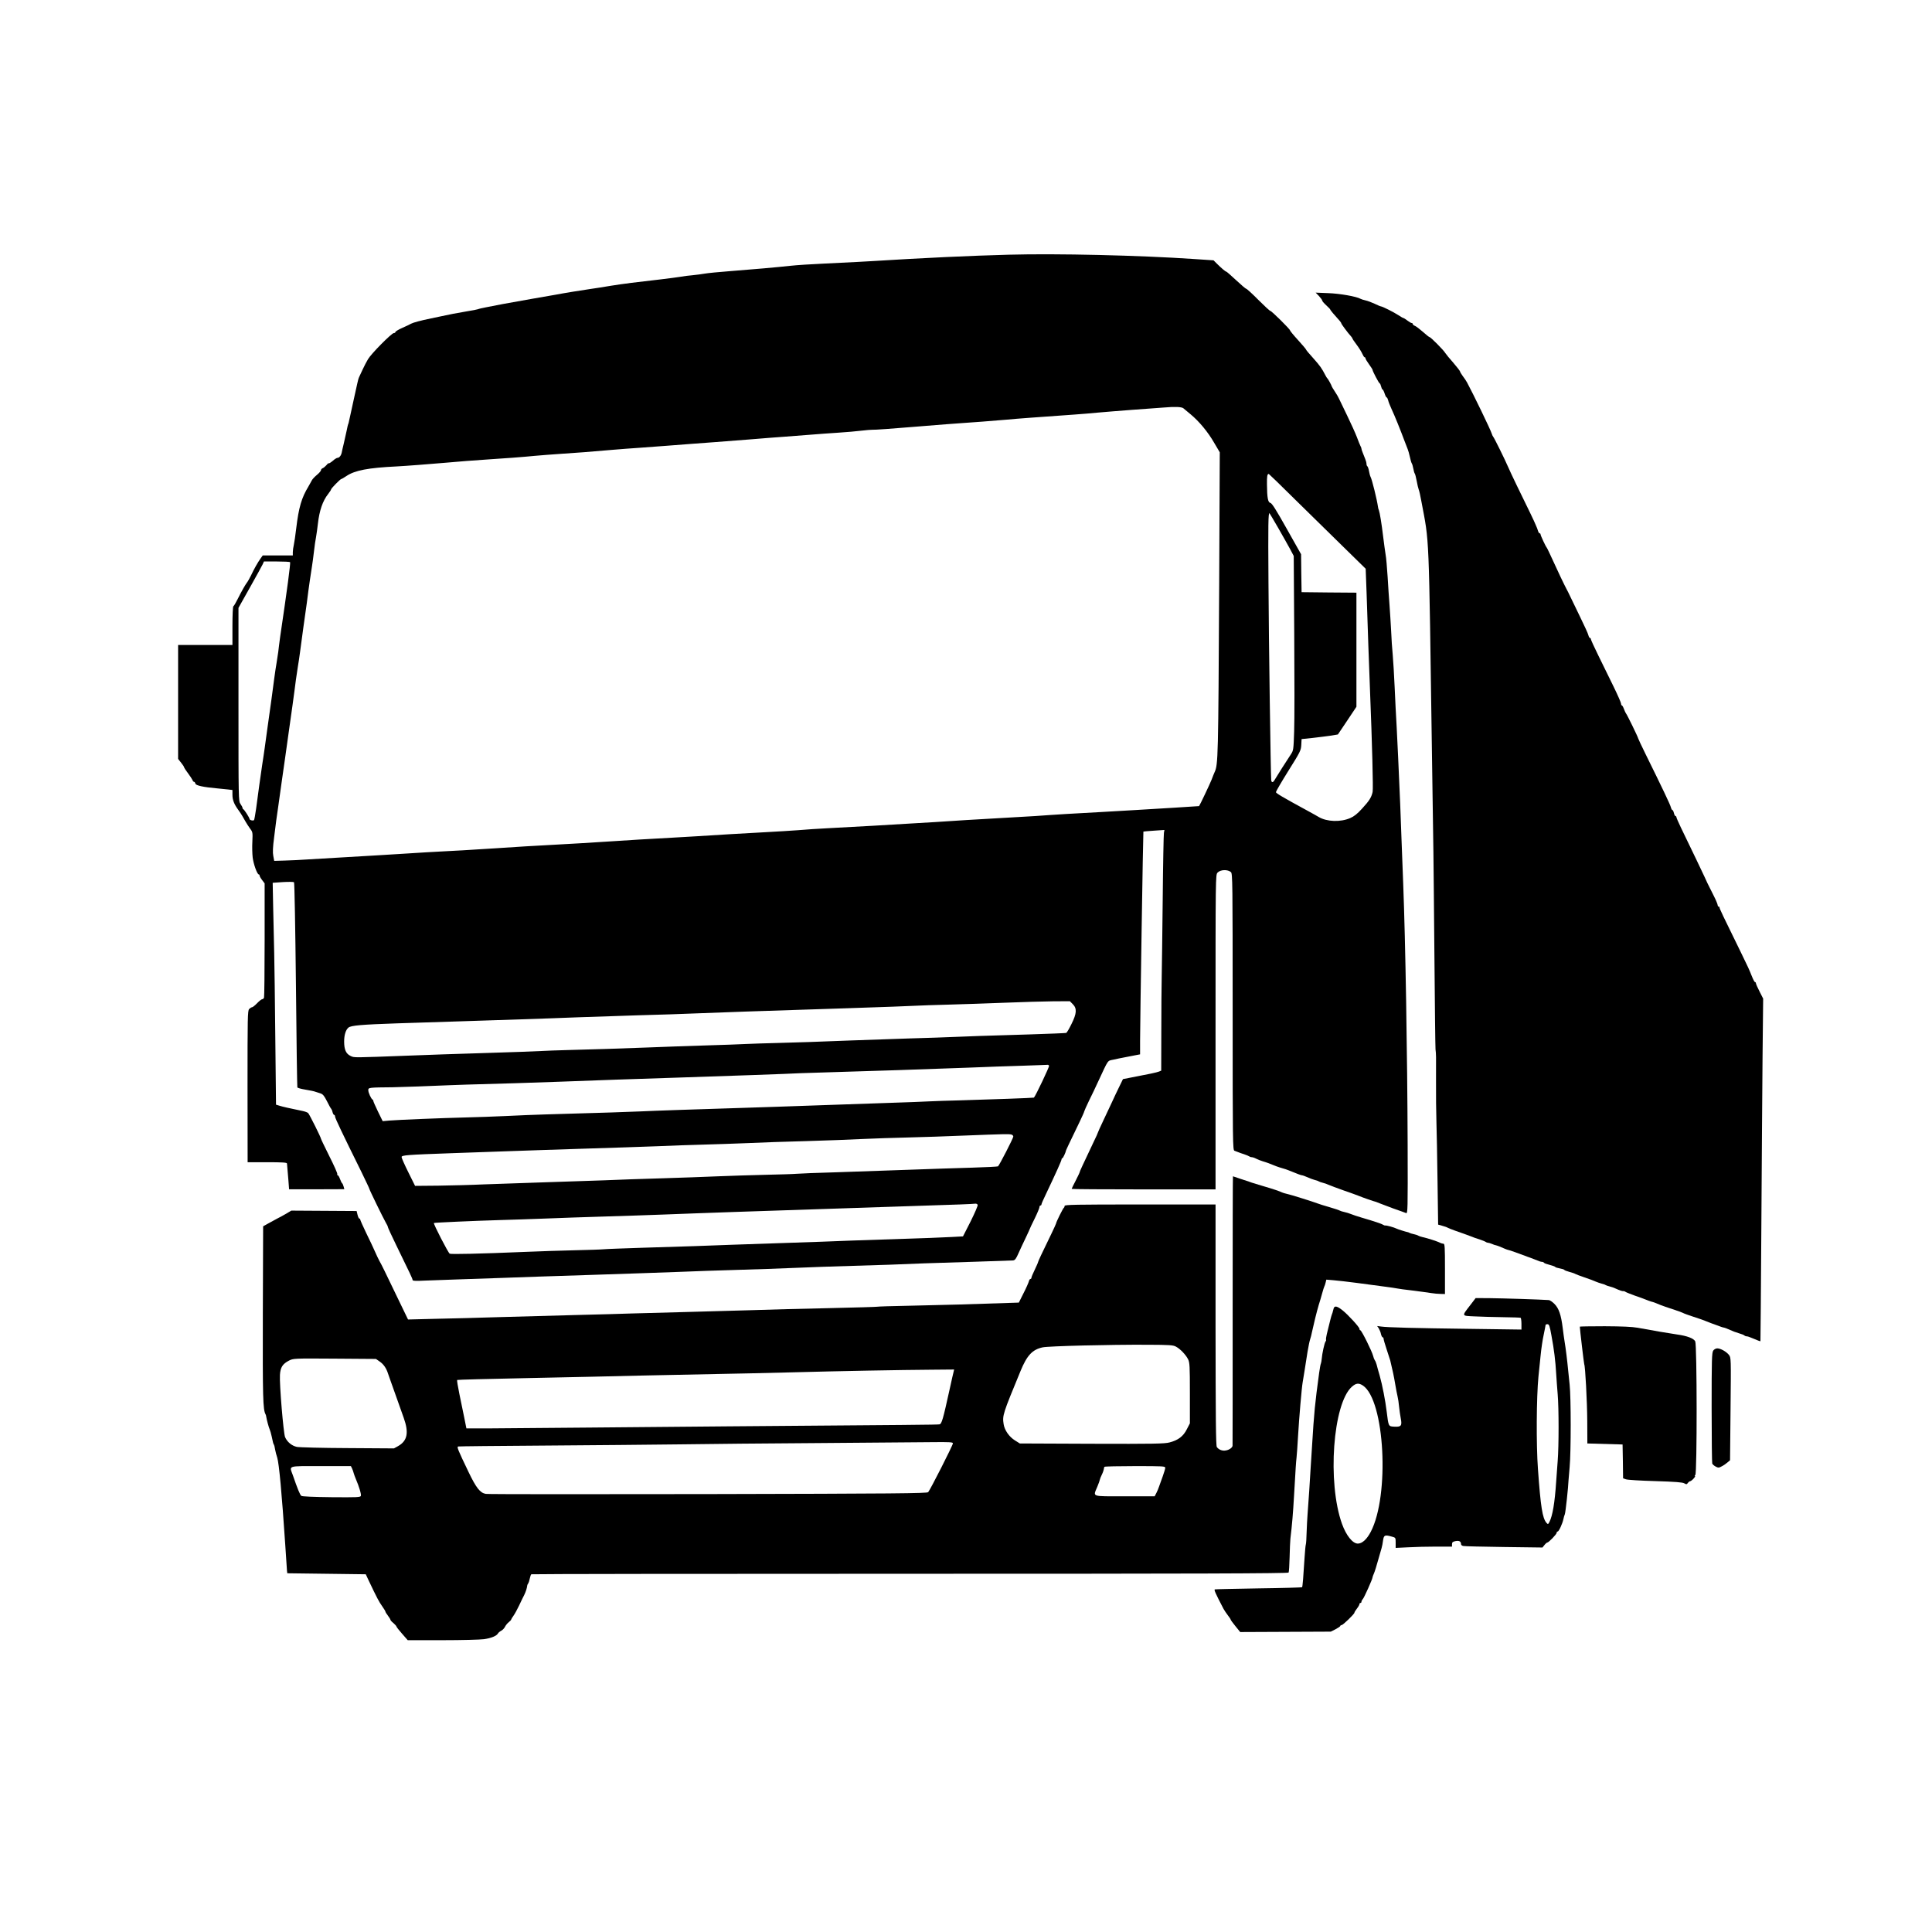 <?xml version="1.0" encoding="UTF-8" standalone="no"?> <svg xmlns="http://www.w3.org/2000/svg" version="1.0" width="1920pt" height="1920pt" viewBox="0 0 1920 1920" preserveAspectRatio="xMidYMid meet"><g transform="translate(0,1920) scale(0.1,-0.1)" fill="#000000" stroke="none"><path d="M10030 16669 c-378 -10 -856 -32 -1365 -64 -89 -5 -113 -7 -465 -24 -135 -6 -288 -16 -340 -22 -138 -15 -387 -37 -610 -54 -107 -8 -217 -19 -245 -24 -27 -5 -81 -12 -120 -16 -38 -3 -95 -10 -125 -16 -30 -5 -116 -16 -190 -25 -249 -28 -374 -44 -500 -64 -69 -12 -154 -25 -190 -30 -73 -10 -289 -45 -365 -60 -27 -5 -131 -23 -230 -40 -99 -17 -227 -40 -285 -51 -58 -11 -134 -26 -170 -33 -36 -7 -72 -15 -80 -19 -8 -3 -58 -13 -110 -21 -85 -14 -190 -34 -260 -50 -14 -3 -56 -12 -95 -20 -103 -21 -177 -41 -200 -53 -11 -7 -50 -25 -88 -42 -37 -16 -67 -35 -67 -40 0 -6 -7 -11 -16 -11 -22 0 -225 -205 -257 -260 -15 -25 -38 -70 -52 -100 -14 -30 -30 -64 -35 -75 -6 -11 -14 -40 -19 -65 -5 -25 -19 -88 -31 -140 -12 -52 -28 -126 -36 -165 -20 -92 -22 -100 -24 -100 -1 0 -8 -29 -15 -65 -8 -36 -21 -94 -29 -130 -9 -36 -18 -76 -20 -88 -6 -29 -24 -52 -42 -52 -7 0 -29 -13 -47 -30 -19 -16 -37 -27 -39 -24 -3 3 -14 -6 -24 -19 -11 -12 -27 -26 -37 -30 -9 -3 -17 -12 -17 -20 0 -7 -18 -28 -41 -47 -22 -18 -45 -43 -50 -54 -6 -12 -21 -39 -34 -61 -68 -112 -96 -207 -121 -415 -8 -69 -19 -143 -24 -165 -5 -22 -10 -55 -10 -72 l0 -33 -149 0 -150 0 -22 -31 c-29 -41 -63 -101 -95 -169 -15 -30 -33 -62 -40 -70 -15 -19 -53 -85 -94 -167 -17 -35 -35 -65 -41 -68 -5 -4 -9 -89 -9 -196 l0 -189 -270 0 -270 0 0 -566 0 -566 30 -38 c17 -21 30 -41 30 -46 0 -4 17 -30 38 -58 21 -28 41 -59 45 -68 3 -10 10 -18 16 -18 5 0 11 -8 13 -18 5 -19 82 -35 218 -47 36 -3 84 -8 108 -11 l42 -5 0 -48 c0 -51 17 -94 59 -151 14 -19 32 -46 39 -59 8 -13 23 -40 34 -59 11 -19 31 -50 45 -69 24 -31 25 -38 21 -126 -3 -50 -1 -122 3 -158 8 -66 45 -169 61 -169 4 0 8 -5 8 -12 0 -6 11 -26 25 -44 l25 -33 0 -560 c0 -307 -3 -566 -6 -575 -3 -9 -11 -16 -18 -16 -7 0 -30 -18 -51 -40 -21 -22 -44 -40 -50 -40 -7 0 -19 -8 -29 -18 -15 -17 -16 -83 -16 -770 l1 -752 194 0 c149 0 195 -3 197 -12 2 -23 6 -72 14 -165 l7 -92 274 0 275 1 -7 26 c-4 15 -10 29 -14 32 -5 3 -14 22 -22 43 -7 20 -17 37 -22 37 -5 0 -7 6 -5 12 3 7 -33 87 -79 178 -45 91 -83 169 -83 173 0 13 -114 241 -127 255 -7 7 -31 16 -55 21 -145 30 -197 42 -229 52 l-36 11 -7 662 c-3 363 -9 744 -11 846 -3 102 -7 300 -10 441 l-5 256 102 7 c56 3 105 3 110 -2 5 -5 13 -463 19 -1018 5 -555 12 -1014 14 -1020 2 -6 38 -16 82 -23 43 -7 87 -16 98 -21 11 -4 34 -11 50 -16 24 -8 37 -24 65 -79 19 -39 38 -72 42 -75 3 -3 10 -18 13 -33 4 -15 11 -27 16 -27 5 0 9 -8 9 -17 0 -15 70 -162 261 -548 43 -89 79 -164 79 -168 0 -9 136 -288 164 -337 12 -19 21 -39 21 -45 0 -5 37 -86 83 -180 143 -293 162 -333 162 -345 0 -10 32 -11 133 -6 72 3 211 8 307 11 96 3 294 10 440 15 146 6 546 19 890 30 344 11 738 25 875 30 138 6 399 15 580 20 182 5 440 14 575 20 135 6 391 15 570 20 322 9 424 13 715 25 83 3 310 10 505 16 195 6 366 12 378 13 19 2 30 17 54 72 17 38 49 107 72 154 22 47 41 87 41 90 0 3 22 48 48 101 26 53 47 104 47 113 0 9 5 16 10 16 6 0 10 5 10 11 0 6 19 50 42 97 102 215 158 338 158 352 0 6 4 10 8 10 6 0 33 57 37 80 1 5 17 38 136 285 24 50 44 95 44 100 1 6 22 53 47 105 26 52 68 140 93 195 103 221 89 201 148 214 28 7 86 18 127 26 41 8 90 17 108 21 l32 6 0 134 c0 171 30 2078 33 2080 1 1 49 5 106 9 l103 7 -5 -28 c-3 -16 -9 -312 -12 -659 -4 -346 -8 -695 -10 -775 -2 -80 -4 -322 -4 -538 l-1 -392 -22 -9 c-23 -9 -97 -25 -266 -57 l-92 -18 -39 -80 c-22 -45 -53 -110 -69 -146 -17 -36 -56 -118 -86 -183 -31 -65 -56 -121 -56 -124 0 -3 -17 -42 -39 -86 -113 -239 -141 -298 -141 -305 0 -4 -18 -42 -40 -85 -22 -42 -40 -79 -40 -82 0 -3 322 -5 715 -5 l715 0 0 1563 c0 1559 0 1563 20 1585 29 31 101 33 133 5 16 -15 17 -94 17 -1390 0 -1299 1 -1374 18 -1379 9 -3 26 -10 37 -14 11 -5 38 -14 60 -21 22 -7 44 -17 50 -21 5 -4 16 -8 25 -8 8 0 27 -6 42 -14 14 -8 43 -19 65 -26 21 -6 47 -15 58 -19 62 -26 104 -41 140 -51 22 -6 49 -15 60 -20 89 -36 125 -50 135 -50 6 0 30 -9 53 -19 24 -11 56 -23 72 -27 17 -4 35 -10 40 -14 6 -4 24 -10 40 -14 17 -4 44 -13 60 -21 17 -7 84 -33 150 -56 66 -23 134 -47 150 -54 30 -13 150 -55 170 -59 6 -2 21 -8 35 -14 14 -6 75 -29 135 -51 61 -21 118 -42 128 -46 17 -7 18 23 16 681 -3 905 -22 2023 -44 2589 -3 66 -10 255 -16 420 -6 165 -12 334 -14 375 -15 355 -27 613 -35 765 -6 99 -15 277 -20 395 -5 118 -14 262 -19 320 -6 58 -13 166 -16 240 -4 74 -11 189 -16 255 -5 66 -14 194 -19 284 -6 91 -14 190 -20 220 -5 31 -16 110 -24 176 -16 134 -34 242 -43 265 -4 8 -8 24 -9 35 -10 70 -59 270 -73 295 -5 9 -12 35 -16 58 -4 23 -11 44 -16 48 -5 3 -9 14 -9 24 0 10 -5 31 -12 47 -6 15 -12 30 -13 33 -1 3 -7 18 -13 33 -7 16 -12 33 -12 38 0 5 -4 17 -10 27 -5 9 -21 49 -35 87 -15 39 -58 135 -97 215 -39 80 -76 156 -82 170 -6 14 -24 45 -41 70 -16 25 -30 47 -30 50 -1 9 -37 75 -44 80 -4 3 -12 16 -19 30 -37 71 -53 94 -119 168 -40 44 -73 83 -73 87 0 4 -36 47 -80 95 -44 48 -80 92 -80 97 0 12 -183 193 -195 193 -6 0 -60 50 -120 110 -60 61 -114 110 -120 110 -5 0 -50 38 -100 85 -49 46 -93 84 -97 85 -9 0 -53 38 -94 79 l-34 34 -193 13 c-546 37 -1368 56 -1837 43z m1731 -1527 c8 -7 40 -34 72 -60 85 -71 170 -173 233 -282 l56 -95 -6 -1320 c-9 -1723 -10 -1783 -46 -1860 -5 -11 -19 -45 -30 -75 -16 -41 -118 -256 -124 -261 -2 -1 -440 -28 -631 -39 -99 -5 -254 -14 -345 -20 -91 -5 -244 -14 -340 -19 -96 -6 -238 -15 -315 -21 -77 -5 -232 -14 -345 -20 -113 -6 -268 -15 -345 -20 -153 -11 -454 -29 -580 -36 -44 -3 -195 -11 -335 -20 -140 -8 -338 -19 -440 -24 -102 -5 -239 -14 -305 -20 -66 -5 -212 -14 -325 -20 -113 -6 -272 -15 -355 -20 -203 -13 -482 -30 -580 -35 -210 -11 -454 -26 -585 -35 -165 -11 -480 -30 -585 -35 -117 -6 -432 -24 -580 -35 -160 -11 -522 -32 -545 -32 -8 0 -73 -4 -145 -8 -71 -5 -179 -11 -240 -15 -60 -3 -171 -10 -245 -15 -74 -5 -227 -14 -340 -20 -113 -6 -266 -15 -340 -20 -74 -5 -182 -11 -240 -12 l-105 -3 -9 48 c-7 35 -5 86 8 185 10 75 19 151 21 167 2 17 11 80 20 140 9 61 25 173 35 250 11 77 26 187 35 245 8 58 24 170 35 250 11 80 27 195 36 255 8 61 17 124 19 140 6 54 25 189 35 250 6 33 15 96 21 140 17 131 18 136 33 245 31 214 47 336 50 365 4 32 22 157 36 245 5 30 14 98 20 150 6 52 15 118 21 145 5 28 13 86 18 130 15 131 47 226 102 296 16 20 29 41 29 45 0 10 92 104 102 104 4 0 26 13 50 29 85 57 215 82 503 96 82 4 352 25 465 35 106 10 349 29 450 35 120 7 360 25 455 35 55 5 172 14 260 20 161 10 283 20 515 40 69 6 188 15 265 20 77 5 199 14 270 20 72 6 189 15 260 20 139 10 287 21 590 45 105 9 249 20 320 25 72 5 189 14 260 20 72 6 195 15 275 20 80 5 183 14 230 20 47 6 94 9 105 9 20 -2 217 12 440 31 231 19 400 32 450 35 75 4 325 24 455 35 103 10 259 21 665 50 72 5 180 14 240 20 61 5 211 18 335 27 124 9 266 19 315 23 112 10 178 7 196 -8z m1093 -890 c133 -131 348 -342 480 -471 l238 -233 9 -241 c4 -133 13 -375 18 -537 6 -162 13 -356 16 -430 21 -526 33 -980 26 -1010 -12 -55 -34 -89 -105 -166 -46 -51 -80 -78 -118 -94 -97 -42 -232 -37 -313 11 -16 10 -62 35 -100 56 -261 142 -325 180 -325 191 0 7 56 103 124 212 118 188 125 202 128 257 l3 58 115 12 c63 7 145 18 181 23 l65 11 92 137 92 138 0 567 0 567 -272 2 -273 3 -3 189 -2 188 -143 254 c-104 185 -147 254 -162 256 -24 4 -33 51 -34 184 -1 83 3 104 18 104 2 0 113 -107 245 -238z m-154 -294 c45 -79 99 -174 120 -213 l37 -70 5 -780 c3 -429 3 -864 -1 -966 -6 -179 -7 -187 -32 -225 -32 -47 -150 -233 -164 -258 -15 -26 -30 -24 -32 4 -5 76 -24 1372 -27 1957 -4 597 -2 693 10 693 1 0 39 -64 84 -142z m-9817 -345 c5 -11 -28 -265 -99 -743 -7 -52 -16 -120 -19 -150 -4 -30 -11 -77 -16 -105 -5 -27 -16 -99 -24 -160 -13 -103 -36 -271 -70 -510 -8 -55 -19 -134 -24 -175 -6 -41 -17 -120 -26 -175 -16 -111 -40 -276 -60 -433 -8 -56 -17 -106 -20 -111 -6 -11 -45 -2 -45 10 0 12 -52 93 -62 97 -5 2 -8 8 -8 14 0 5 -9 23 -20 38 -20 28 -20 43 -20 989 l0 960 114 203 c63 112 120 216 127 231 l12 27 128 0 c70 0 130 -3 132 -7z m7778 -4392 c43 -43 40 -92 -13 -198 -23 -47 -46 -86 -52 -88 -6 -2 -171 -9 -366 -15 -452 -13 -607 -19 -750 -25 -63 -3 -263 -10 -445 -15 -181 -6 -442 -15 -580 -20 -363 -14 -495 -19 -730 -25 -115 -3 -255 -7 -310 -10 -55 -3 -244 -10 -420 -15 -176 -6 -430 -14 -565 -20 -287 -11 -510 -18 -780 -25 -107 -3 -231 -7 -275 -10 -44 -3 -296 -12 -560 -20 -264 -8 -595 -19 -735 -25 -585 -22 -557 -22 -596 -4 -46 22 -64 63 -64 144 0 64 16 116 43 138 25 21 130 30 482 42 182 6 463 15 625 20 162 5 437 14 610 20 173 5 425 15 560 20 135 5 405 14 600 20 195 5 468 14 605 20 265 11 489 18 1470 50 335 11 644 22 685 25 41 2 188 8 325 11 138 4 390 12 560 19 171 7 386 13 478 14 l169 1 29 -29z m-235 -612 c4 -8 -133 -298 -151 -317 -3 -3 -445 -19 -730 -27 -115 -3 -253 -7 -305 -10 -52 -3 -230 -10 -395 -15 -165 -6 -491 -17 -725 -25 -234 -8 -567 -20 -740 -25 -448 -14 -875 -28 -1015 -35 -107 -5 -349 -13 -945 -30 -102 -3 -279 -10 -395 -16 -115 -5 -293 -12 -395 -14 -248 -6 -679 -24 -761 -31 l-66 -6 -47 96 c-25 52 -46 99 -46 105 0 5 -3 11 -7 13 -14 6 -43 69 -43 94 0 26 5 27 245 29 71 1 402 13 555 20 52 3 198 7 655 20 105 3 305 10 445 15 339 13 765 28 1150 40 458 15 1152 39 1250 45 47 2 247 8 445 14 350 10 615 19 1225 41 162 7 403 15 535 19 132 4 243 9 247 9 4 1 10 -3 14 -9z m-372 -685 c9 -3 16 -12 16 -19 0 -16 -140 -288 -152 -296 -5 -3 -120 -9 -256 -13 -136 -4 -420 -13 -632 -21 -212 -8 -536 -19 -720 -25 -184 -5 -362 -12 -395 -15 -33 -3 -170 -7 -305 -10 -135 -3 -348 -10 -475 -15 -126 -6 -378 -14 -560 -20 -181 -5 -440 -14 -575 -20 -135 -5 -405 -14 -600 -20 -195 -6 -458 -15 -585 -20 -126 -6 -333 -11 -460 -13 l-230 -2 -67 135 c-37 74 -67 142 -67 151 -1 19 51 23 504 39 165 6 422 15 570 20 149 5 486 17 750 25 264 8 588 19 720 24 132 6 337 13 455 16 118 3 316 10 440 15 124 6 387 15 585 20 198 6 450 15 560 21 110 5 313 12 452 15 138 3 390 12 560 19 383 15 447 17 467 9z m-338 -698 c3 -8 -29 -81 -70 -164 l-76 -149 -112 -6 c-62 -4 -324 -14 -583 -22 -258 -8 -578 -19 -710 -25 -132 -5 -330 -12 -440 -15 -110 -3 -310 -10 -445 -15 -280 -11 -432 -16 -895 -30 -181 -6 -355 -12 -385 -15 -30 -3 -161 -7 -290 -10 -129 -3 -350 -10 -490 -16 -450 -19 -735 -25 -751 -18 -14 7 -164 297 -157 305 5 4 408 22 653 29 116 3 318 10 450 15 132 6 393 14 580 20 187 5 457 15 600 20 143 6 465 17 715 26 833 28 1301 43 1775 59 448 14 568 19 608 23 10 1 20 -4 23 -12z"></path><path d="M13108 16258 c17 -19 32 -39 32 -45 0 -6 18 -27 40 -47 22 -20 40 -39 40 -42 0 -6 42 -56 96 -115 7 -9 14 -19 14 -23 0 -7 69 -100 95 -127 8 -9 15 -19 15 -22 0 -4 19 -33 43 -64 24 -32 49 -73 56 -90 8 -18 17 -33 22 -33 5 0 9 -5 9 -11 0 -6 16 -33 35 -59 19 -26 35 -51 35 -55 0 -13 64 -135 71 -135 4 0 10 -13 14 -30 4 -16 10 -30 14 -30 4 0 14 -18 21 -40 7 -22 16 -40 21 -40 4 0 10 -12 14 -27 3 -16 19 -55 34 -88 30 -63 93 -220 130 -320 13 -33 27 -69 31 -80 5 -11 14 -45 21 -75 6 -30 15 -59 19 -65 4 -5 11 -28 15 -50 4 -22 10 -44 14 -50 5 -5 13 -39 20 -75 6 -36 16 -74 20 -85 5 -11 17 -63 26 -115 81 -432 73 -248 106 -2540 7 -448 13 -876 14 -950 1 -74 6 -537 10 -1028 4 -492 9 -910 11 -930 6 -52 6 -52 5 -317 -1 -132 1 -314 4 -405 3 -91 8 -357 11 -592 l6 -428 42 -12 c22 -6 46 -14 51 -18 6 -4 39 -17 75 -30 72 -25 164 -58 195 -71 11 -4 38 -13 60 -20 22 -7 44 -17 50 -21 5 -4 15 -8 21 -8 7 0 25 -5 41 -12 15 -7 33 -13 38 -13 11 -2 58 -20 90 -35 11 -5 31 -12 45 -15 21 -6 76 -25 155 -55 11 -5 36 -13 55 -20 19 -7 49 -19 67 -26 17 -8 38 -14 46 -14 9 0 18 -4 21 -9 3 -5 28 -14 56 -21 28 -7 52 -16 55 -20 3 -5 23 -11 45 -15 22 -4 42 -10 45 -14 2 -5 26 -14 52 -21 27 -7 53 -16 58 -20 6 -4 46 -19 90 -34 44 -15 94 -33 110 -41 17 -7 44 -17 60 -21 17 -4 35 -10 40 -14 6 -4 24 -10 40 -14 17 -4 44 -13 60 -21 43 -20 69 -28 79 -26 4 1 13 -2 20 -7 6 -5 47 -21 91 -37 44 -15 94 -33 110 -40 17 -7 41 -16 55 -20 24 -6 33 -9 95 -35 17 -7 69 -25 116 -40 47 -15 95 -33 105 -38 10 -6 57 -23 104 -38 47 -15 99 -33 115 -40 26 -11 78 -31 160 -60 11 -4 25 -8 30 -8 6 -1 24 -8 40 -15 48 -22 68 -29 110 -42 22 -6 44 -15 50 -20 5 -5 15 -9 23 -9 8 0 28 -6 45 -14 65 -27 90 -37 92 -34 1 2 5 509 9 1128 4 619 9 1384 12 1700 l6 576 -36 71 c-20 39 -36 75 -36 82 0 6 -4 11 -8 11 -6 0 -18 22 -37 70 -19 49 -38 90 -104 225 -178 362 -215 440 -213 448 1 4 -2 7 -8 7 -5 0 -10 7 -10 15 0 8 -17 50 -39 93 -64 127 -73 145 -91 187 -17 37 -130 274 -236 492 -24 50 -44 96 -44 102 0 6 -4 11 -9 11 -5 0 -12 14 -16 30 -4 17 -10 30 -15 30 -4 0 -11 12 -15 27 -6 26 -87 196 -251 528 -41 83 -74 154 -74 157 0 10 -113 242 -121 248 -3 3 -12 22 -20 43 -7 20 -17 37 -21 37 -4 0 -8 8 -8 17 0 10 -34 87 -76 173 -42 85 -109 223 -150 306 -41 83 -74 156 -74 162 0 7 -4 12 -9 12 -5 0 -12 12 -16 28 -3 15 -40 95 -80 177 -40 83 -85 175 -99 205 -14 30 -32 66 -40 80 -8 14 -34 68 -59 120 -117 253 -132 285 -137 290 -9 9 -60 118 -60 129 0 6 -4 11 -9 11 -5 0 -12 10 -16 23 -4 12 -8 24 -9 27 -2 3 -8 19 -15 35 -12 31 -68 147 -187 390 -37 77 -78 163 -89 190 -29 68 -138 289 -146 295 -3 3 -10 16 -14 30 -10 36 -187 401 -246 510 -9 16 -28 45 -43 64 -14 19 -26 39 -26 44 0 5 -30 44 -67 87 -38 42 -73 86 -80 97 -15 27 -145 158 -156 158 -5 0 -34 23 -65 51 -32 28 -67 55 -79 60 -13 5 -23 13 -23 19 0 5 -5 10 -11 10 -6 0 -25 11 -43 25 -18 14 -36 25 -40 25 -4 0 -26 13 -49 28 -44 29 -155 85 -172 87 -5 0 -35 12 -65 27 -30 14 -71 29 -90 33 -19 4 -41 11 -50 16 -41 23 -204 52 -320 56 l-125 5 33 -34z"></path><path d="M12250 6175 c0 -734 0 -1338 -1 -1342 -1 -19 -33 -42 -65 -47 -35 -7 -70 5 -91 33 -10 12 -12 288 -13 1214 l0 1197 -750 0 c-640 0 -750 -2 -750 -14 0 -8 -3 -16 -7 -18 -8 -3 -78 -144 -78 -157 0 -3 -21 -49 -46 -101 -97 -199 -131 -272 -133 -283 -1 -7 -17 -42 -34 -78 -18 -36 -32 -71 -32 -77 0 -7 -4 -12 -10 -12 -5 0 -13 -12 -16 -26 -4 -14 -27 -67 -53 -117 l-46 -92 -60 -2 c-328 -12 -757 -24 -1020 -29 -176 -3 -323 -8 -327 -10 -3 -2 -217 -8 -475 -14 -257 -5 -616 -15 -798 -21 -181 -5 -487 -14 -680 -19 -192 -5 -411 -11 -485 -13 -74 -3 -333 -10 -575 -16 -242 -6 -586 -16 -765 -21 -179 -6 -451 -13 -605 -16 l-280 -7 -89 184 c-148 308 -175 363 -196 399 -10 19 -31 62 -45 95 -14 33 -53 115 -86 182 -32 67 -59 127 -59 133 0 5 -4 10 -9 10 -5 0 -13 17 -18 38 l-9 37 -324 2 -325 2 -50 -30 c-27 -16 -68 -38 -90 -49 -22 -12 -62 -33 -90 -49 l-50 -28 -3 -869 c-2 -835 1 -953 27 -999 3 -5 6 -16 7 -25 5 -32 25 -106 34 -125 5 -11 14 -42 20 -70 14 -67 15 -69 21 -80 4 -5 10 -28 13 -50 4 -22 13 -58 21 -80 18 -58 46 -357 80 -870 8 -126 16 -241 17 -255 l3 -25 390 -5 390 -5 28 -60 c85 -179 104 -214 134 -256 18 -26 33 -50 33 -54 0 -5 11 -23 25 -41 14 -18 25 -37 25 -41 0 -5 13 -20 30 -33 16 -14 29 -29 30 -34 0 -5 25 -37 56 -72 l56 -64 346 0 c191 0 376 5 412 10 70 10 125 32 138 56 5 9 20 21 33 28 13 6 30 24 37 38 7 15 24 36 37 46 14 11 25 23 25 27 0 3 10 21 23 38 13 18 38 64 56 102 18 39 41 86 51 105 15 31 27 67 30 95 1 6 5 15 10 20 4 6 11 27 15 48 4 20 11 39 15 42 5 3 1698 5 3764 5 2840 0 3757 3 3762 12 4 6 8 75 10 152 2 78 5 161 8 186 16 129 27 263 36 425 17 292 19 327 25 380 3 27 10 124 15 215 10 172 36 480 46 534 6 36 26 157 48 301 9 55 21 111 26 125 5 14 14 48 19 75 15 71 47 201 66 265 10 30 25 82 34 115 9 33 19 65 22 70 4 6 9 23 13 39 l7 29 72 -6 c40 -3 142 -15 227 -26 85 -11 207 -27 270 -36 63 -8 125 -17 137 -20 12 -3 79 -12 150 -20 70 -9 153 -20 183 -25 30 -5 74 -9 98 -9 l42 -1 0 250 c0 217 -2 250 -15 250 -8 0 -23 4 -33 9 -22 13 -128 47 -172 56 -19 4 -39 11 -45 15 -5 4 -26 11 -45 15 -19 4 -39 10 -45 14 -5 3 -12 6 -15 6 -18 3 -98 28 -111 35 -23 12 -102 34 -113 31 -4 -1 -13 2 -20 7 -12 9 -89 35 -216 72 -41 12 -88 28 -105 35 -16 7 -46 16 -65 20 -19 4 -39 10 -45 14 -5 4 -53 20 -105 35 -52 15 -104 31 -115 36 -42 16 -272 89 -305 95 -19 4 -41 11 -50 15 -21 11 -88 34 -195 65 -49 15 -97 29 -105 32 -8 3 -19 7 -25 9 -5 1 -44 14 -85 28 -41 14 -76 26 -77 26 -2 0 -3 -601 -3 -1335z m-563 -358 c43 -23 97 -80 120 -125 16 -33 18 -66 18 -337 l0 -300 -30 -58 c-35 -71 -87 -110 -173 -132 -51 -13 -161 -15 -773 -13 l-714 3 -48 30 c-58 36 -104 102 -113 162 -13 87 -9 99 168 528 64 156 118 213 219 235 61 13 662 28 1044 26 218 -1 254 -3 282 -19z m-7915 -147 c39 -26 67 -66 84 -120 7 -19 37 -107 69 -195 31 -88 70 -198 87 -245 53 -148 37 -229 -57 -282 l-40 -22 -460 3 c-253 1 -480 7 -505 12 -51 11 -96 49 -117 97 -16 39 -57 526 -51 619 5 75 26 108 89 141 44 22 44 23 455 20 l410 -3 36 -25z m5705 -102 c-4 -13 -20 -86 -37 -163 -70 -318 -81 -355 -104 -360 -19 -4 -282 -6 -2116 -20 -355 -3 -969 -8 -1365 -12 -396 -4 -832 -7 -970 -8 l-250 0 -21 105 c-12 58 -34 165 -49 238 -15 73 -25 135 -22 138 2 3 323 11 713 19 390 8 896 19 1124 25 228 5 557 12 730 15 173 3 500 10 725 16 516 14 1122 25 1419 27 l228 2 -5 -22z m-7 -712 c0 -18 -227 -465 -246 -485 -11 -12 -330 -15 -2188 -19 -1196 -2 -2190 -2 -2209 2 -56 10 -95 60 -170 216 -108 225 -118 250 -104 255 7 2 395 6 862 9 468 3 1068 9 1335 12 267 4 895 10 1395 13 501 4 1003 8 1118 9 176 2 207 0 207 -12z m-5972 -248 c6 -13 14 -34 17 -48 4 -14 13 -38 20 -55 34 -79 57 -156 51 -171 -5 -14 -38 -15 -292 -13 -182 2 -290 7 -299 13 -14 10 -38 70 -85 206 -35 98 -61 90 278 90 l299 0 11 -22z m8082 5 c0 -10 -12 -49 -26 -88 -14 -38 -30 -83 -36 -100 -5 -16 -17 -45 -26 -62 l-17 -33 -297 0 c-340 0 -316 -9 -273 95 14 33 25 65 25 70 1 6 9 28 20 50 11 22 19 47 20 56 0 9 3 19 7 22 3 4 141 7 305 7 277 0 298 -1 298 -17z"></path><path d="M14610 6228 c-85 -110 -87 -104 43 -110 62 -3 188 -7 282 -8 93 -1 173 -4 177 -6 4 -3 8 -30 8 -61 l0 -56 -512 7 c-554 7 -820 14 -882 23 l-40 5 16 -23 c8 -14 19 -39 22 -57 4 -17 12 -32 17 -32 5 0 9 -7 9 -15 0 -8 14 -56 31 -107 17 -51 33 -100 35 -108 22 -91 37 -159 49 -233 8 -49 19 -105 24 -125 5 -20 12 -66 15 -102 4 -36 11 -89 17 -118 14 -71 3 -84 -65 -80 -58 3 -57 1 -75 148 -13 109 -43 264 -70 360 -12 41 -26 90 -30 108 -5 18 -13 38 -19 45 -5 7 -12 26 -16 42 -10 43 -115 255 -127 255 -5 0 -9 7 -9 15 0 16 -114 141 -169 184 -53 42 -78 47 -87 19 -4 -13 -8 -27 -9 -33 -1 -5 -4 -17 -8 -25 -3 -8 -11 -33 -16 -55 -6 -22 -19 -75 -29 -117 -11 -43 -17 -80 -14 -82 3 -3 0 -11 -5 -18 -11 -14 -34 -121 -38 -173 -1 -16 -5 -37 -8 -45 -4 -8 -11 -49 -17 -90 -43 -317 -50 -389 -71 -730 -7 -107 -13 -213 -15 -235 -1 -22 -7 -116 -13 -210 -6 -93 -14 -201 -17 -240 -3 -38 -7 -117 -9 -175 -1 -58 -5 -112 -8 -120 -3 -8 -8 -64 -12 -125 -12 -196 -20 -293 -25 -299 -3 -2 -197 -8 -430 -11 -234 -4 -430 -8 -437 -10 -10 -3 5 -38 86 -193 8 -15 27 -43 42 -63 16 -20 29 -40 29 -44 0 -4 21 -33 48 -66 l47 -58 450 2 450 2 48 24 c26 14 47 28 47 33 0 4 6 8 13 8 13 0 127 110 127 123 0 5 11 23 25 41 14 18 25 38 25 44 0 7 5 12 10 12 6 0 10 5 10 12 0 6 6 19 14 27 14 16 96 199 96 215 0 4 6 22 14 39 8 18 26 75 40 127 15 52 31 109 36 125 5 17 12 51 15 78 8 52 17 56 88 36 37 -10 37 -11 37 -61 l0 -51 123 6 c67 4 193 7 280 7 l157 0 0 24 c0 19 7 25 36 31 37 6 53 -3 54 -32 0 -7 10 -15 23 -17 12 -3 194 -7 404 -10 l382 -5 19 24 c11 14 24 25 28 25 14 0 94 83 94 97 0 7 4 13 10 13 12 0 48 79 57 123 3 17 10 39 14 48 7 13 35 274 37 339 0 8 5 67 11 130 14 147 14 695 0 820 -5 52 -12 113 -14 135 -9 98 -26 235 -35 285 -5 30 -14 95 -20 144 -16 129 -38 194 -82 238 -20 20 -45 37 -55 38 -84 6 -467 18 -583 19 l-145 1 -55 -72z m808 -300 c26 -138 40 -253 47 -378 3 -52 10 -144 15 -205 12 -140 12 -515 0 -665 -5 -63 -11 -155 -15 -205 -14 -212 -36 -339 -67 -400 -13 -25 -15 -25 -30 -8 -39 46 -57 154 -84 533 -18 244 -15 716 5 920 6 58 16 155 22 215 6 61 19 151 30 200 10 50 19 93 19 98 0 4 8 7 19 7 16 0 22 -16 39 -112z m-1874 -497 c218 -144 268 -1093 78 -1455 -39 -74 -85 -116 -128 -116 -51 0 -115 79 -157 195 -148 411 -91 1197 98 1364 41 36 68 39 109 12z"></path><path d="M15700 6016 c0 -21 41 -369 44 -374 10 -17 29 -370 30 -567 l1 -220 175 -5 175 -5 3 -168 2 -168 28 -10 c15 -6 146 -14 292 -18 198 -6 272 -12 288 -22 20 -12 25 -12 36 4 7 9 18 17 23 17 5 0 20 11 33 25 13 14 20 25 15 25 -5 0 -4 5 3 12 18 18 17 1293 -1 1328 -15 29 -79 54 -180 68 -75 11 -255 41 -392 67 -56 10 -154 14 -327 15 -137 0 -248 -2 -248 -4z"></path><path d="M17026 5778 c-14 -20 -16 -90 -16 -564 0 -298 3 -550 6 -559 4 -8 19 -22 35 -30 25 -13 31 -13 60 3 18 9 44 27 57 39 l25 21 5 510 c5 509 5 510 -16 537 -26 33 -83 65 -116 65 -14 0 -32 -10 -40 -22z"></path></g></svg> 